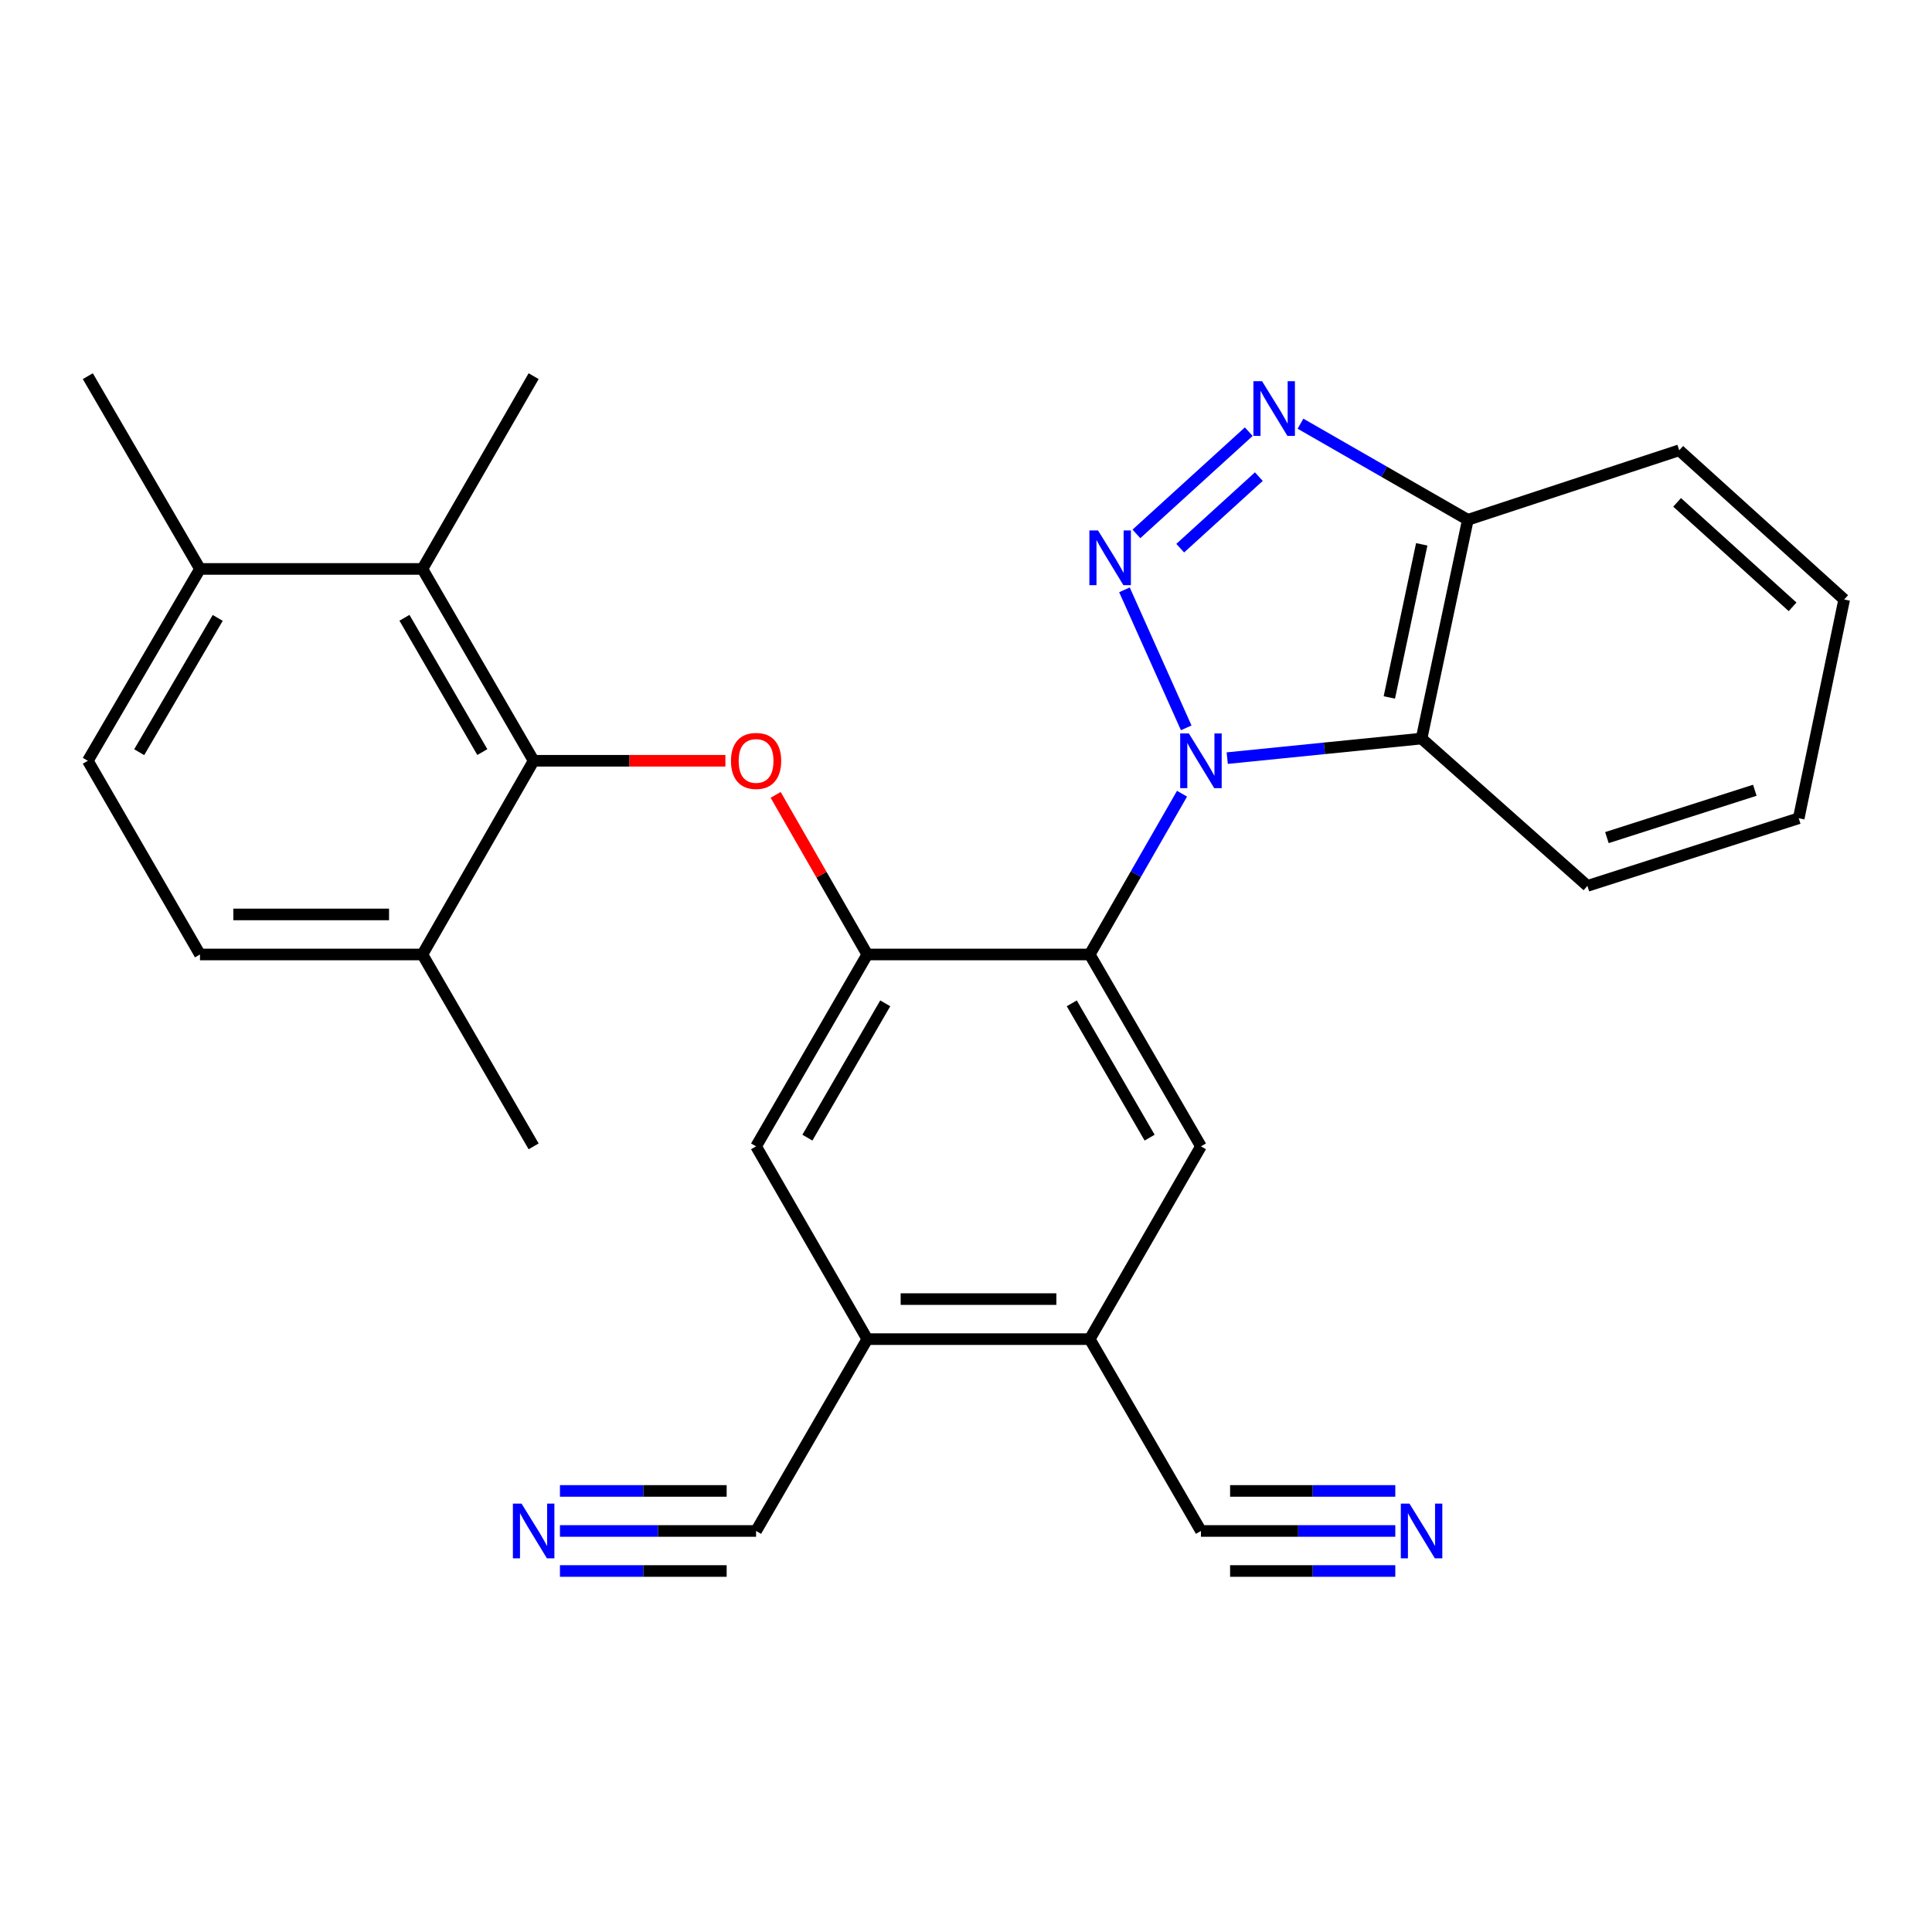 <?xml version='1.0' encoding='iso-8859-1'?>
<svg version='1.1' baseProfile='full'
              xmlns='http://www.w3.org/2000/svg'
                      xmlns:rdkit='http://www.rdkit.org/xml'
                      xmlns:xlink='http://www.w3.org/1999/xlink'
                  xml:space='preserve'
width='1000px' height='1000px' viewBox='0 0 1000 1000'>
<!-- END OF HEADER -->
<rect style='opacity:1.0;fill:#FFFFFF;stroke:none' width='1000' height='1000' x='0' y='0'> </rect>
<path class='bond-0' d='M 613.983,376.737 L 582.015,305.293' style='fill:none;fill-rule:evenodd;stroke:#0000FF;stroke-width:6px;stroke-linecap:butt;stroke-linejoin:miter;stroke-opacity:1' />
<path class='bond-1' d='M 611.817,410.824 L 587.93,452.43' style='fill:none;fill-rule:evenodd;stroke:#0000FF;stroke-width:6px;stroke-linecap:butt;stroke-linejoin:miter;stroke-opacity:1' />
<path class='bond-1' d='M 587.93,452.43 L 564.044,494.036' style='fill:none;fill-rule:evenodd;stroke:#000000;stroke-width:6px;stroke-linecap:butt;stroke-linejoin:miter;stroke-opacity:1' />
<path class='bond-4' d='M 635.215,392.403 L 685.506,387.338' style='fill:none;fill-rule:evenodd;stroke:#0000FF;stroke-width:6px;stroke-linecap:butt;stroke-linejoin:miter;stroke-opacity:1' />
<path class='bond-4' d='M 685.506,387.338 L 735.798,382.273' style='fill:none;fill-rule:evenodd;stroke:#000000;stroke-width:6px;stroke-linecap:butt;stroke-linejoin:miter;stroke-opacity:1' />
<path class='bond-2' d='M 588.21,276.34 L 646.355,223.438' style='fill:none;fill-rule:evenodd;stroke:#0000FF;stroke-width:6px;stroke-linecap:butt;stroke-linejoin:miter;stroke-opacity:1' />
<path class='bond-2' d='M 610.878,283.733 L 651.579,246.701' style='fill:none;fill-rule:evenodd;stroke:#0000FF;stroke-width:6px;stroke-linecap:butt;stroke-linejoin:miter;stroke-opacity:1' />
<path class='bond-3' d='M 564.044,494.036 L 448.908,494.036' style='fill:none;fill-rule:evenodd;stroke:#000000;stroke-width:6px;stroke-linecap:butt;stroke-linejoin:miter;stroke-opacity:1' />
<path class='bond-7' d='M 564.044,494.036 L 621.606,593.353' style='fill:none;fill-rule:evenodd;stroke:#000000;stroke-width:6px;stroke-linecap:butt;stroke-linejoin:miter;stroke-opacity:1' />
<path class='bond-7' d='M 554.749,519.324 L 595.043,588.847' style='fill:none;fill-rule:evenodd;stroke:#000000;stroke-width:6px;stroke-linecap:butt;stroke-linejoin:miter;stroke-opacity:1' />
<path class='bond-28' d='M 673.135,219.302 L 716.445,244.175' style='fill:none;fill-rule:evenodd;stroke:#0000FF;stroke-width:6px;stroke-linecap:butt;stroke-linejoin:miter;stroke-opacity:1' />
<path class='bond-28' d='M 716.445,244.175 L 759.755,269.048' style='fill:none;fill-rule:evenodd;stroke:#000000;stroke-width:6px;stroke-linecap:butt;stroke-linejoin:miter;stroke-opacity:1' />
<path class='bond-6' d='M 448.908,494.036 L 425.193,452.73' style='fill:none;fill-rule:evenodd;stroke:#000000;stroke-width:6px;stroke-linecap:butt;stroke-linejoin:miter;stroke-opacity:1' />
<path class='bond-6' d='M 425.193,452.73 L 401.479,411.424' style='fill:none;fill-rule:evenodd;stroke:#FF0000;stroke-width:6px;stroke-linecap:butt;stroke-linejoin:miter;stroke-opacity:1' />
<path class='bond-14' d='M 448.908,494.036 L 391.346,593.353' style='fill:none;fill-rule:evenodd;stroke:#000000;stroke-width:6px;stroke-linecap:butt;stroke-linejoin:miter;stroke-opacity:1' />
<path class='bond-14' d='M 458.202,519.324 L 417.909,588.847' style='fill:none;fill-rule:evenodd;stroke:#000000;stroke-width:6px;stroke-linecap:butt;stroke-linejoin:miter;stroke-opacity:1' />
<path class='bond-8' d='M 735.798,382.273 L 759.755,269.048' style='fill:none;fill-rule:evenodd;stroke:#000000;stroke-width:6px;stroke-linecap:butt;stroke-linejoin:miter;stroke-opacity:1' />
<path class='bond-8' d='M 719.118,361 L 735.888,281.742' style='fill:none;fill-rule:evenodd;stroke:#000000;stroke-width:6px;stroke-linecap:butt;stroke-linejoin:miter;stroke-opacity:1' />
<path class='bond-21' d='M 735.798,382.273 L 821.646,458.531' style='fill:none;fill-rule:evenodd;stroke:#000000;stroke-width:6px;stroke-linecap:butt;stroke-linejoin:miter;stroke-opacity:1' />
<path class='bond-5' d='M 276.21,393.774 L 325.839,393.774' style='fill:none;fill-rule:evenodd;stroke:#000000;stroke-width:6px;stroke-linecap:butt;stroke-linejoin:miter;stroke-opacity:1' />
<path class='bond-5' d='M 325.839,393.774 L 375.467,393.774' style='fill:none;fill-rule:evenodd;stroke:#FF0000;stroke-width:6px;stroke-linecap:butt;stroke-linejoin:miter;stroke-opacity:1' />
<path class='bond-9' d='M 276.21,393.774 L 218.636,294.479' style='fill:none;fill-rule:evenodd;stroke:#000000;stroke-width:6px;stroke-linecap:butt;stroke-linejoin:miter;stroke-opacity:1' />
<path class='bond-9' d='M 249.647,389.274 L 209.345,319.768' style='fill:none;fill-rule:evenodd;stroke:#000000;stroke-width:6px;stroke-linecap:butt;stroke-linejoin:miter;stroke-opacity:1' />
<path class='bond-17' d='M 276.21,393.774 L 218.636,494.036' style='fill:none;fill-rule:evenodd;stroke:#000000;stroke-width:6px;stroke-linecap:butt;stroke-linejoin:miter;stroke-opacity:1' />
<path class='bond-10' d='M 621.606,593.353 L 564.044,693.132' style='fill:none;fill-rule:evenodd;stroke:#000000;stroke-width:6px;stroke-linecap:butt;stroke-linejoin:miter;stroke-opacity:1' />
<path class='bond-23' d='M 759.755,269.048 L 869.158,233.072' style='fill:none;fill-rule:evenodd;stroke:#000000;stroke-width:6px;stroke-linecap:butt;stroke-linejoin:miter;stroke-opacity:1' />
<path class='bond-18' d='M 218.636,294.479 L 103.512,294.479' style='fill:none;fill-rule:evenodd;stroke:#000000;stroke-width:6px;stroke-linecap:butt;stroke-linejoin:miter;stroke-opacity:1' />
<path class='bond-22' d='M 218.636,294.479 L 276.21,194.701' style='fill:none;fill-rule:evenodd;stroke:#000000;stroke-width:6px;stroke-linecap:butt;stroke-linejoin:miter;stroke-opacity:1' />
<path class='bond-11' d='M 564.044,693.132 L 448.908,693.132' style='fill:none;fill-rule:evenodd;stroke:#000000;stroke-width:6px;stroke-linecap:butt;stroke-linejoin:miter;stroke-opacity:1' />
<path class='bond-11' d='M 546.773,672.409 L 466.178,672.409' style='fill:none;fill-rule:evenodd;stroke:#000000;stroke-width:6px;stroke-linecap:butt;stroke-linejoin:miter;stroke-opacity:1' />
<path class='bond-15' d='M 564.044,693.132 L 621.606,792.426' style='fill:none;fill-rule:evenodd;stroke:#000000;stroke-width:6px;stroke-linecap:butt;stroke-linejoin:miter;stroke-opacity:1' />
<path class='bond-16' d='M 448.908,693.132 L 391.346,792.426' style='fill:none;fill-rule:evenodd;stroke:#000000;stroke-width:6px;stroke-linecap:butt;stroke-linejoin:miter;stroke-opacity:1' />
<path class='bond-29' d='M 448.908,693.132 L 391.346,593.353' style='fill:none;fill-rule:evenodd;stroke:#000000;stroke-width:6px;stroke-linecap:butt;stroke-linejoin:miter;stroke-opacity:1' />
<path class='bond-12' d='M 722.203,792.426 L 671.904,792.426' style='fill:none;fill-rule:evenodd;stroke:#0000FF;stroke-width:6px;stroke-linecap:butt;stroke-linejoin:miter;stroke-opacity:1' />
<path class='bond-12' d='M 671.904,792.426 L 621.606,792.426' style='fill:none;fill-rule:evenodd;stroke:#000000;stroke-width:6px;stroke-linecap:butt;stroke-linejoin:miter;stroke-opacity:1' />
<path class='bond-12' d='M 722.203,771.704 L 679.449,771.704' style='fill:none;fill-rule:evenodd;stroke:#0000FF;stroke-width:6px;stroke-linecap:butt;stroke-linejoin:miter;stroke-opacity:1' />
<path class='bond-12' d='M 679.449,771.704 L 636.695,771.704' style='fill:none;fill-rule:evenodd;stroke:#000000;stroke-width:6px;stroke-linecap:butt;stroke-linejoin:miter;stroke-opacity:1' />
<path class='bond-12' d='M 722.203,813.149 L 679.449,813.149' style='fill:none;fill-rule:evenodd;stroke:#0000FF;stroke-width:6px;stroke-linecap:butt;stroke-linejoin:miter;stroke-opacity:1' />
<path class='bond-12' d='M 679.449,813.149 L 636.695,813.149' style='fill:none;fill-rule:evenodd;stroke:#000000;stroke-width:6px;stroke-linecap:butt;stroke-linejoin:miter;stroke-opacity:1' />
<path class='bond-13' d='M 289.828,792.426 L 340.587,792.426' style='fill:none;fill-rule:evenodd;stroke:#0000FF;stroke-width:6px;stroke-linecap:butt;stroke-linejoin:miter;stroke-opacity:1' />
<path class='bond-13' d='M 340.587,792.426 L 391.346,792.426' style='fill:none;fill-rule:evenodd;stroke:#000000;stroke-width:6px;stroke-linecap:butt;stroke-linejoin:miter;stroke-opacity:1' />
<path class='bond-13' d='M 289.828,813.149 L 332.973,813.149' style='fill:none;fill-rule:evenodd;stroke:#0000FF;stroke-width:6px;stroke-linecap:butt;stroke-linejoin:miter;stroke-opacity:1' />
<path class='bond-13' d='M 332.973,813.149 L 376.118,813.149' style='fill:none;fill-rule:evenodd;stroke:#000000;stroke-width:6px;stroke-linecap:butt;stroke-linejoin:miter;stroke-opacity:1' />
<path class='bond-13' d='M 289.828,771.704 L 332.973,771.704' style='fill:none;fill-rule:evenodd;stroke:#0000FF;stroke-width:6px;stroke-linecap:butt;stroke-linejoin:miter;stroke-opacity:1' />
<path class='bond-13' d='M 332.973,771.704 L 376.118,771.704' style='fill:none;fill-rule:evenodd;stroke:#000000;stroke-width:6px;stroke-linecap:butt;stroke-linejoin:miter;stroke-opacity:1' />
<path class='bond-19' d='M 218.636,494.036 L 103.512,494.036' style='fill:none;fill-rule:evenodd;stroke:#000000;stroke-width:6px;stroke-linecap:butt;stroke-linejoin:miter;stroke-opacity:1' />
<path class='bond-19' d='M 201.367,473.313 L 120.78,473.313' style='fill:none;fill-rule:evenodd;stroke:#000000;stroke-width:6px;stroke-linecap:butt;stroke-linejoin:miter;stroke-opacity:1' />
<path class='bond-24' d='M 218.636,494.036 L 276.21,593.353' style='fill:none;fill-rule:evenodd;stroke:#000000;stroke-width:6px;stroke-linecap:butt;stroke-linejoin:miter;stroke-opacity:1' />
<path class='bond-25' d='M 103.512,294.479 L 45.455,194.701' style='fill:none;fill-rule:evenodd;stroke:#000000;stroke-width:6px;stroke-linecap:butt;stroke-linejoin:miter;stroke-opacity:1' />
<path class='bond-31' d='M 103.512,294.479 L 45.455,393.774' style='fill:none;fill-rule:evenodd;stroke:#000000;stroke-width:6px;stroke-linecap:butt;stroke-linejoin:miter;stroke-opacity:1' />
<path class='bond-31' d='M 112.692,319.833 L 72.052,389.339' style='fill:none;fill-rule:evenodd;stroke:#000000;stroke-width:6px;stroke-linecap:butt;stroke-linejoin:miter;stroke-opacity:1' />
<path class='bond-20' d='M 103.512,494.036 L 45.455,393.774' style='fill:none;fill-rule:evenodd;stroke:#000000;stroke-width:6px;stroke-linecap:butt;stroke-linejoin:miter;stroke-opacity:1' />
<path class='bond-26' d='M 821.646,458.531 L 931.014,423.522' style='fill:none;fill-rule:evenodd;stroke:#000000;stroke-width:6px;stroke-linecap:butt;stroke-linejoin:miter;stroke-opacity:1' />
<path class='bond-26' d='M 831.734,433.544 L 908.291,409.037' style='fill:none;fill-rule:evenodd;stroke:#000000;stroke-width:6px;stroke-linecap:butt;stroke-linejoin:miter;stroke-opacity:1' />
<path class='bond-30' d='M 869.158,233.072 L 954.545,310.309' style='fill:none;fill-rule:evenodd;stroke:#000000;stroke-width:6px;stroke-linecap:butt;stroke-linejoin:miter;stroke-opacity:1' />
<path class='bond-30' d='M 868.065,260.025 L 927.836,314.091' style='fill:none;fill-rule:evenodd;stroke:#000000;stroke-width:6px;stroke-linecap:butt;stroke-linejoin:miter;stroke-opacity:1' />
<path class='bond-27' d='M 931.014,423.522 L 954.545,310.309' style='fill:none;fill-rule:evenodd;stroke:#000000;stroke-width:6px;stroke-linecap:butt;stroke-linejoin:miter;stroke-opacity:1' />
<path  class='atom-0' d='M 615.346 379.614
L 624.626 394.614
Q 625.546 396.094, 627.026 398.774
Q 628.506 401.454, 628.586 401.614
L 628.586 379.614
L 632.346 379.614
L 632.346 407.934
L 628.466 407.934
L 618.506 391.534
Q 617.346 389.614, 616.106 387.414
Q 614.906 385.214, 614.546 384.534
L 614.546 407.934
L 610.866 407.934
L 610.866 379.614
L 615.346 379.614
' fill='#0000FF'/>
<path  class='atom-1' d='M 568.341 274.563
L 577.621 289.563
Q 578.541 291.043, 580.021 293.723
Q 581.501 296.403, 581.581 296.563
L 581.581 274.563
L 585.341 274.563
L 585.341 302.883
L 581.461 302.883
L 571.501 286.483
Q 570.341 284.563, 569.101 282.363
Q 567.901 280.163, 567.541 279.483
L 567.541 302.883
L 563.861 302.883
L 563.861 274.563
L 568.341 274.563
' fill='#0000FF'/>
<path  class='atom-3' d='M 653.245 197.314
L 662.525 212.314
Q 663.445 213.794, 664.925 216.474
Q 666.405 219.154, 666.485 219.314
L 666.485 197.314
L 670.245 197.314
L 670.245 225.634
L 666.365 225.634
L 656.405 209.234
Q 655.245 207.314, 654.005 205.114
Q 652.805 202.914, 652.445 202.234
L 652.445 225.634
L 648.765 225.634
L 648.765 197.314
L 653.245 197.314
' fill='#0000FF'/>
<path  class='atom-7' d='M 378.346 393.854
Q 378.346 387.054, 381.706 383.254
Q 385.066 379.454, 391.346 379.454
Q 397.626 379.454, 400.986 383.254
Q 404.346 387.054, 404.346 393.854
Q 404.346 400.734, 400.946 404.654
Q 397.546 408.534, 391.346 408.534
Q 385.106 408.534, 381.706 404.654
Q 378.346 400.774, 378.346 393.854
M 391.346 405.334
Q 395.666 405.334, 397.986 402.454
Q 400.346 399.534, 400.346 393.854
Q 400.346 388.294, 397.986 385.494
Q 395.666 382.654, 391.346 382.654
Q 387.026 382.654, 384.666 385.454
Q 382.346 388.254, 382.346 393.854
Q 382.346 399.574, 384.666 402.454
Q 387.026 405.334, 391.346 405.334
' fill='#FF0000'/>
<path  class='atom-13' d='M 729.538 778.266
L 738.818 793.266
Q 739.738 794.746, 741.218 797.426
Q 742.698 800.106, 742.778 800.266
L 742.778 778.266
L 746.538 778.266
L 746.538 806.586
L 742.658 806.586
L 732.698 790.186
Q 731.538 788.266, 730.298 786.066
Q 729.098 783.866, 728.738 783.186
L 728.738 806.586
L 725.058 806.586
L 725.058 778.266
L 729.538 778.266
' fill='#0000FF'/>
<path  class='atom-14' d='M 269.95 778.266
L 279.23 793.266
Q 280.15 794.746, 281.63 797.426
Q 283.11 800.106, 283.19 800.266
L 283.19 778.266
L 286.95 778.266
L 286.95 806.586
L 283.07 806.586
L 273.11 790.186
Q 271.95 788.266, 270.71 786.066
Q 269.51 783.866, 269.15 783.186
L 269.15 806.586
L 265.47 806.586
L 265.47 778.266
L 269.95 778.266
' fill='#0000FF'/>
</svg>
